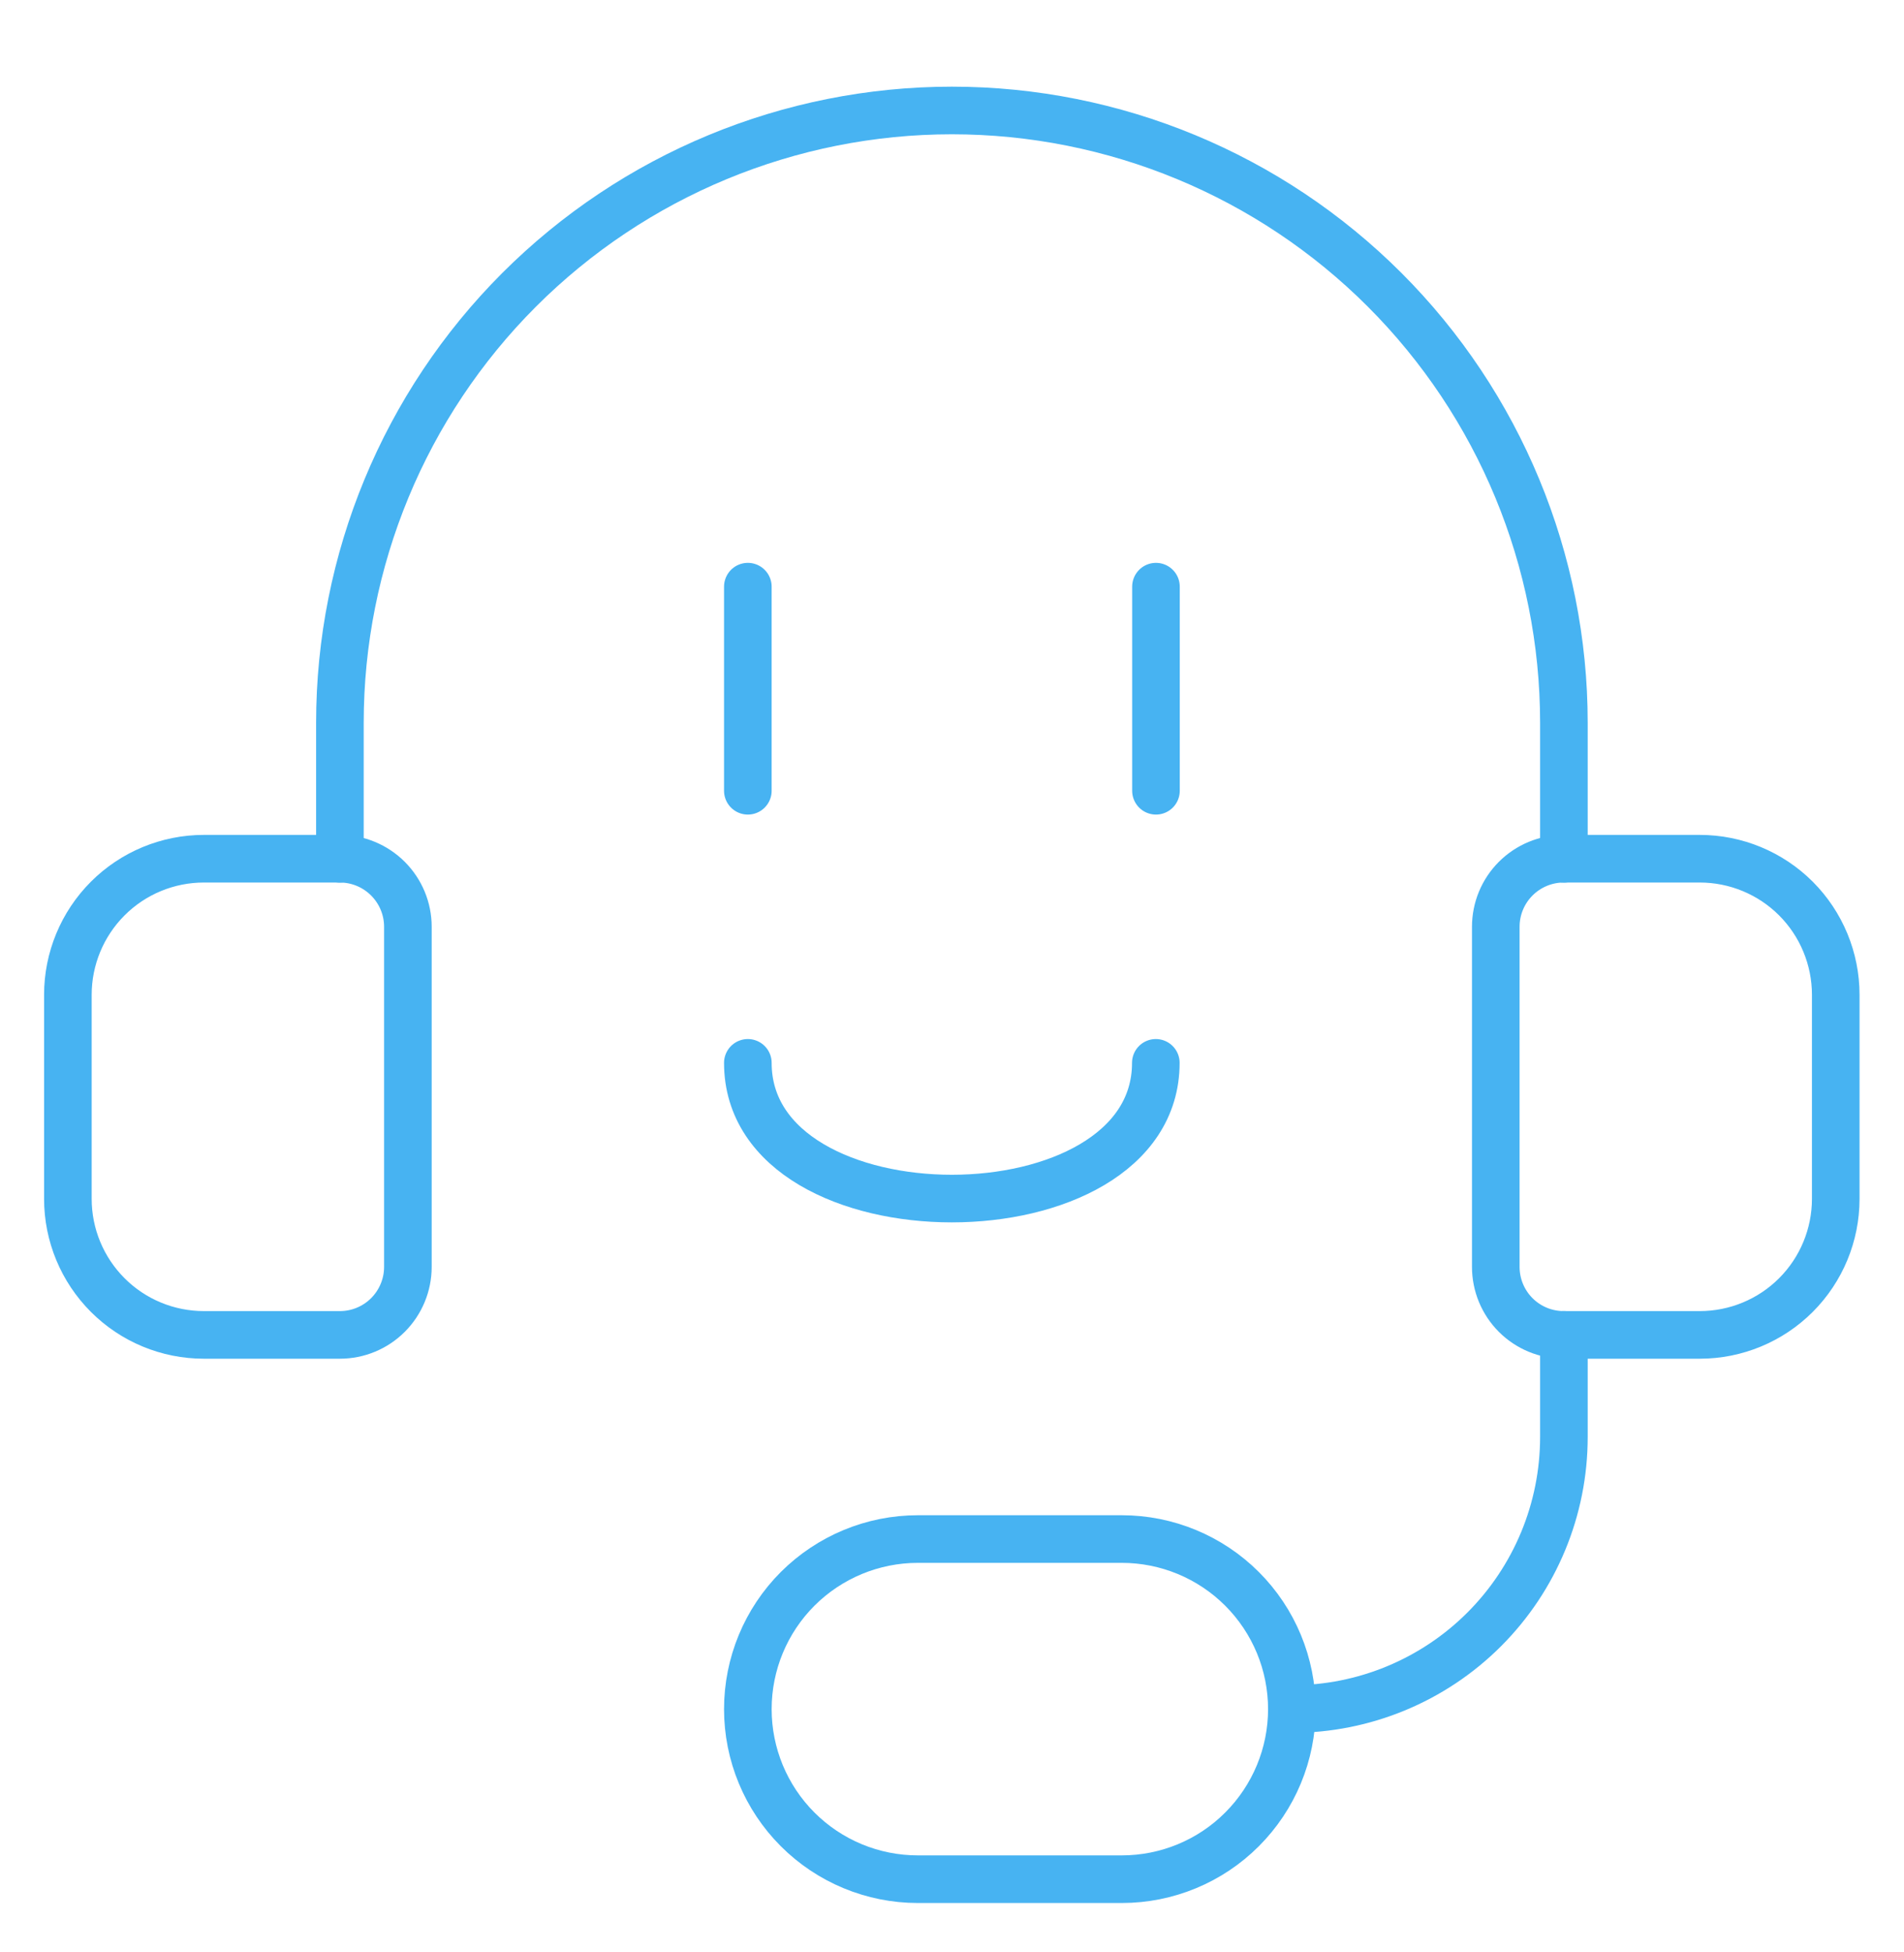 <svg width="40" height="41" viewBox="0 0 40 41" fill="none" xmlns="http://www.w3.org/2000/svg">
<path d="M4.283 18.033H7.14C7.519 18.033 7.882 18.184 8.15 18.452C8.418 18.72 8.569 19.083 8.569 19.462V26.605C8.569 26.983 8.418 27.347 8.15 27.615C7.882 27.883 7.519 28.033 7.14 28.033H4.283C3.525 28.033 2.798 27.732 2.263 27.196C1.727 26.66 1.426 25.934 1.426 25.176V20.89C1.426 20.133 1.727 19.406 2.263 18.87C2.798 18.334 3.525 18.033 4.283 18.033V18.033Z" stroke="#47b3f2" stroke-linecap="round" stroke-linejoin="round"/>
<path d="M35.709 28.033H32.852C32.473 28.033 32.11 27.883 31.842 27.615C31.574 27.347 31.424 26.983 31.424 26.605V19.462C31.424 19.083 31.574 18.72 31.842 18.452C32.11 18.184 32.473 18.033 32.852 18.033H35.709C36.467 18.033 37.194 18.334 37.73 18.87C38.265 19.406 38.566 20.133 38.566 20.89V25.176C38.566 25.934 38.265 26.66 37.73 27.196C37.194 27.732 36.467 28.033 35.709 28.033V28.033Z" stroke="#47b3f2" stroke-linecap="round" stroke-linejoin="round"/>
<path d="M27.141 35.89C28.656 35.89 30.11 35.288 31.181 34.217C32.253 33.145 32.855 31.692 32.855 30.176V28.033" stroke="#47b3f2" stroke-linecap="round" stroke-linejoin="round"/>
<path d="M23.568 32.32C24.515 32.32 25.424 32.697 26.093 33.366C26.763 34.036 27.14 34.944 27.14 35.892C27.14 36.839 26.763 37.747 26.093 38.417C25.424 39.087 24.515 39.463 23.568 39.463H19.282C18.335 39.463 17.427 39.087 16.757 38.417C16.087 37.747 15.711 36.839 15.711 35.892C15.711 34.944 16.087 34.036 16.757 33.366C17.427 32.697 18.335 32.32 19.282 32.32H23.568Z" stroke="#47b3f2" stroke-linecap="round" stroke-linejoin="round"/>
<path d="M7.141 18.035V15.178C7.141 11.768 8.495 8.497 10.906 6.086C13.318 3.675 16.588 2.32 19.998 2.32C23.408 2.32 26.678 3.675 29.089 6.086C31.5 8.497 32.855 11.768 32.855 15.178V18.035" stroke="#47b3f2" stroke-linecap="round" stroke-linejoin="round"/>
<path d="M15.711 12.32V16.606" stroke="#47b3f2" stroke-linecap="round" stroke-linejoin="round"/>
<path d="M24.285 12.32V16.606" stroke="#47b3f2" stroke-linecap="round" stroke-linejoin="round"/>
<path d="M15.711 22.32C15.711 26.12 24.282 26.12 24.282 22.32" stroke="#47b3f2" stroke-linecap="round" stroke-linejoin="round"/>
</svg>

